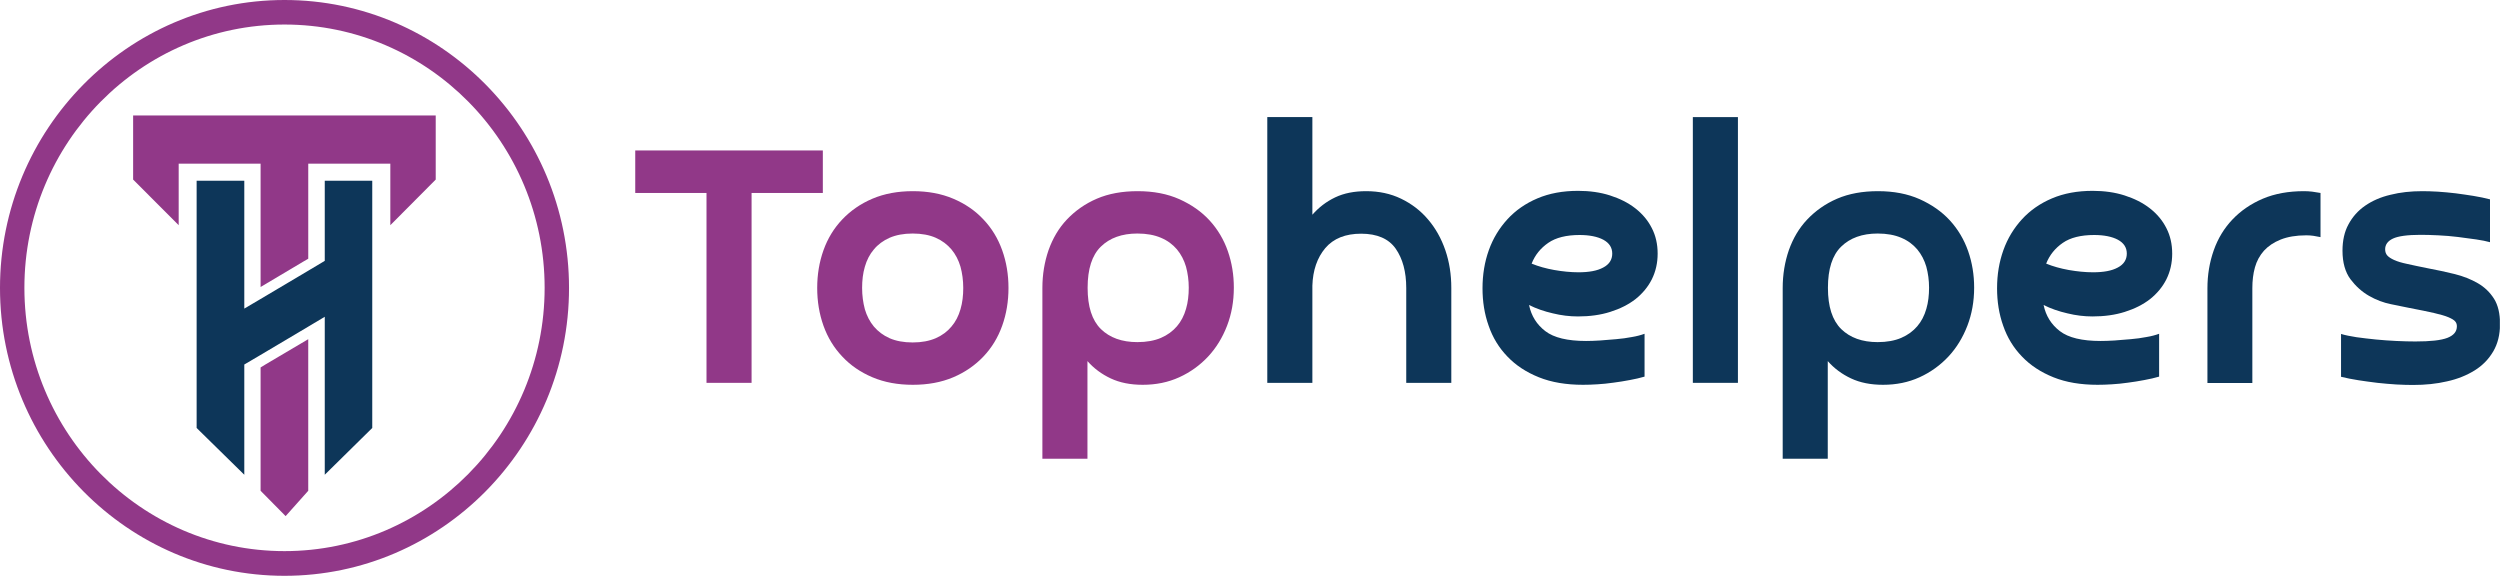 <?xml version="1.0" encoding="UTF-8"?>
<svg xmlns="http://www.w3.org/2000/svg" fill="none" viewBox="0 0 178.01 41">
  <g clip-path="url(#clip0_1654_2339)">
    <path d="M50.306 27.26V13.74H45.232V10.713H58.589V13.74H53.515V27.26H50.306Z" fill="#913888"></path>
    <path d="M58.636 17.816C58.935 16.978 59.384 16.244 59.971 15.627C60.557 15.01 61.27 14.509 62.122 14.148C62.973 13.787 63.928 13.612 64.998 13.612C66.068 13.612 67.022 13.787 67.874 14.148C68.725 14.509 69.438 14.998 70.025 15.627C70.612 16.244 71.06 16.978 71.359 17.816C71.659 18.654 71.808 19.551 71.808 20.506C71.808 21.461 71.659 22.357 71.359 23.196C71.06 24.034 70.612 24.768 70.025 25.385C69.438 26.002 68.725 26.503 67.874 26.864C67.022 27.225 66.068 27.399 64.998 27.399C63.928 27.399 62.973 27.225 62.122 26.864C61.27 26.503 60.557 26.014 59.971 25.385C59.384 24.768 58.935 24.034 58.636 23.196C58.337 22.357 58.188 21.461 58.188 20.506C58.188 19.551 58.337 18.654 58.636 17.816ZM61.581 22.02C61.719 22.485 61.926 22.893 62.225 23.254C62.525 23.603 62.893 23.883 63.341 24.081C63.79 24.279 64.342 24.384 64.986 24.384C65.63 24.384 66.171 24.279 66.631 24.081C67.08 23.883 67.46 23.603 67.747 23.254C68.046 22.905 68.253 22.497 68.391 22.02C68.529 21.554 68.587 21.042 68.587 20.506C68.587 19.97 68.518 19.458 68.391 18.992C68.253 18.526 68.046 18.119 67.747 17.758C67.448 17.409 67.08 17.129 66.631 16.931C66.183 16.733 65.63 16.628 64.986 16.628C64.342 16.628 63.801 16.733 63.341 16.931C62.893 17.129 62.513 17.409 62.225 17.758C61.926 18.107 61.719 18.515 61.581 18.992C61.443 19.458 61.386 19.97 61.386 20.506C61.386 21.042 61.455 21.542 61.581 22.02Z" fill="#913888"></path>
    <path d="M79.088 26.945C78.444 26.642 77.891 26.235 77.431 25.711V32.663H74.222V20.506C74.222 19.551 74.371 18.654 74.659 17.816C74.958 16.978 75.384 16.244 75.97 15.627C76.557 15.01 77.259 14.509 78.099 14.148C78.938 13.787 79.905 13.612 81.009 13.612C82.125 13.612 83.114 13.799 83.977 14.183C84.828 14.567 85.553 15.068 86.128 15.697C86.703 16.326 87.141 17.059 87.428 17.886C87.716 18.713 87.854 19.574 87.854 20.483C87.854 21.461 87.693 22.357 87.371 23.196C87.049 24.034 86.6 24.768 86.025 25.385C85.45 26.002 84.759 26.503 83.966 26.864C83.172 27.225 82.309 27.399 81.366 27.399C80.491 27.399 79.732 27.248 79.088 26.945ZM84.449 18.992C84.311 18.526 84.103 18.119 83.804 17.758C83.505 17.409 83.137 17.129 82.665 16.931C82.205 16.733 81.642 16.628 80.986 16.628C79.882 16.628 79.019 16.943 78.386 17.56C77.753 18.177 77.443 19.155 77.443 20.494C77.443 21.833 77.753 22.8 78.386 23.429C79.019 24.046 79.882 24.36 80.986 24.36C81.642 24.36 82.205 24.255 82.665 24.058C83.126 23.86 83.505 23.58 83.804 23.231C84.103 22.881 84.311 22.474 84.449 21.996C84.587 21.531 84.644 21.018 84.644 20.483C84.644 19.959 84.575 19.458 84.449 18.992Z" fill="#913888"></path>
    <path d="M95.068 14.055C95.701 13.752 96.437 13.612 97.277 13.612C98.186 13.612 99.014 13.787 99.762 14.148C100.509 14.509 101.154 14.998 101.683 15.627C102.212 16.244 102.626 16.978 102.914 17.816C103.201 18.654 103.339 19.551 103.339 20.506V27.26H100.13V20.506C100.13 19.353 99.877 18.422 99.382 17.711C98.887 17.001 98.059 16.64 96.92 16.64C95.804 16.64 94.953 16.978 94.366 17.665C93.791 18.352 93.48 19.237 93.446 20.343V27.26H90.236V8.337H93.446V15.289C93.906 14.765 94.435 14.358 95.068 14.055Z" fill="#0D3659"></path>
    <path d="M110.565 22.311C109.955 22.171 109.38 21.973 108.874 21.717C109.035 22.497 109.426 23.114 110.036 23.58C110.645 24.046 111.612 24.279 112.935 24.279C113.222 24.279 113.544 24.267 113.924 24.244C114.292 24.22 114.683 24.185 115.074 24.151C115.465 24.116 115.845 24.069 116.19 23.999C116.547 23.941 116.846 23.859 117.099 23.766V26.817C116.777 26.91 116.432 26.992 116.041 27.062C115.661 27.131 115.27 27.201 114.879 27.248C114.488 27.306 114.108 27.341 113.74 27.364C113.372 27.388 113.027 27.399 112.716 27.399C111.52 27.399 110.473 27.225 109.575 26.864C108.678 26.503 107.93 26.014 107.332 25.385C106.734 24.768 106.285 24.034 105.998 23.196C105.699 22.357 105.561 21.472 105.561 20.529C105.561 19.551 105.71 18.654 106.009 17.816C106.308 16.977 106.757 16.244 107.332 15.615C107.907 14.986 108.621 14.486 109.472 14.125C110.323 13.764 111.278 13.589 112.371 13.589C113.188 13.589 113.947 13.694 114.637 13.915C115.327 14.136 115.937 14.439 116.443 14.835C116.949 15.231 117.341 15.697 117.617 16.244C117.893 16.78 118.031 17.385 118.031 18.06C118.031 18.724 117.893 19.33 117.617 19.889C117.341 20.436 116.949 20.902 116.455 21.298C115.96 21.682 115.362 21.985 114.66 22.206C113.97 22.427 113.199 22.532 112.359 22.532C111.773 22.532 111.174 22.462 110.565 22.311ZM114.154 19.05C114.58 18.829 114.798 18.491 114.798 18.06C114.798 17.63 114.591 17.304 114.165 17.071C113.751 16.849 113.176 16.733 112.474 16.733C111.531 16.733 110.783 16.919 110.243 17.292C109.702 17.665 109.299 18.154 109.058 18.771C109.541 18.969 110.082 19.12 110.668 19.225C111.266 19.33 111.842 19.388 112.394 19.388C113.142 19.388 113.728 19.283 114.154 19.05Z" fill="#0D3659"></path>
    <path d="M120.537 27.26V8.338H123.747V27.26H120.537Z" fill="#0D3659"></path>
    <path d="M131.801 26.945C131.156 26.642 130.604 26.235 130.144 25.711V32.663H126.935V20.506C126.935 19.551 127.084 18.654 127.372 17.816C127.671 16.977 128.096 16.244 128.683 15.627C129.27 15.01 129.972 14.509 130.811 14.148C131.651 13.787 132.618 13.612 133.722 13.612C134.838 13.612 135.827 13.799 136.69 14.183C137.541 14.567 138.266 15.068 138.841 15.697C139.416 16.326 139.853 17.059 140.141 17.886C140.429 18.713 140.567 19.574 140.567 20.483C140.567 21.461 140.406 22.357 140.084 23.196C139.761 24.034 139.313 24.768 138.738 25.385C138.162 26.002 137.472 26.503 136.678 26.864C135.885 27.225 135.022 27.399 134.079 27.399C133.204 27.399 132.445 27.248 131.801 26.945ZM137.162 18.992C137.024 18.526 136.816 18.119 136.517 17.758C136.218 17.408 135.85 17.129 135.378 16.931C134.918 16.733 134.355 16.628 133.699 16.628C132.594 16.628 131.732 16.943 131.099 17.56C130.466 18.177 130.156 19.155 130.156 20.494C130.156 21.833 130.466 22.8 131.099 23.429C131.732 24.046 132.594 24.36 133.699 24.36C134.355 24.36 134.918 24.255 135.378 24.057C135.839 23.859 136.218 23.58 136.517 23.231C136.816 22.881 137.024 22.474 137.162 21.996C137.3 21.53 137.357 21.018 137.357 20.483C137.357 19.959 137.288 19.458 137.162 18.992Z" fill="#0D3659"></path>
    <path d="M147.203 22.311C146.594 22.171 146.019 21.973 145.512 21.717C145.673 22.497 146.065 23.114 146.674 23.58C147.284 24.046 148.25 24.279 149.573 24.279C149.861 24.279 150.183 24.267 150.563 24.244C150.931 24.22 151.322 24.185 151.713 24.151C152.104 24.116 152.484 24.069 152.829 23.999C153.185 23.941 153.485 23.859 153.738 23.766V26.817C153.416 26.91 153.07 26.992 152.679 27.062C152.3 27.131 151.909 27.201 151.517 27.248C151.126 27.306 150.747 27.341 150.379 27.364C150.01 27.388 149.665 27.399 149.355 27.399C148.158 27.399 147.111 27.225 146.214 26.864C145.317 26.503 144.569 26.014 143.971 25.385C143.373 24.768 142.924 24.034 142.636 23.196C142.337 22.357 142.199 21.472 142.199 20.529C142.199 19.551 142.349 18.654 142.648 17.816C142.947 16.977 143.396 16.244 143.971 15.615C144.546 14.986 145.259 14.486 146.111 14.125C146.962 13.764 147.917 13.589 149.01 13.589C149.826 13.589 150.586 13.694 151.276 13.915C151.966 14.136 152.576 14.439 153.082 14.835C153.588 15.231 153.979 15.697 154.255 16.244C154.531 16.78 154.669 17.385 154.669 18.06C154.669 18.724 154.531 19.33 154.255 19.889C153.979 20.436 153.588 20.902 153.093 21.298C152.599 21.682 152.001 21.985 151.299 22.206C150.609 22.427 149.838 22.532 148.998 22.532C148.411 22.532 147.813 22.462 147.203 22.311ZM150.793 19.05C151.218 18.829 151.437 18.491 151.437 18.06C151.437 17.63 151.23 17.304 150.804 17.071C150.39 16.849 149.815 16.733 149.113 16.733C148.17 16.733 147.422 16.919 146.881 17.292C146.341 17.665 145.938 18.154 145.696 18.771C146.18 18.969 146.72 19.12 147.307 19.225C147.905 19.33 148.48 19.388 149.033 19.388C149.78 19.388 150.367 19.283 150.793 19.05Z" fill="#0D3659"></path>
    <path d="M157.178 27.26V20.529C157.178 19.574 157.327 18.678 157.626 17.828C157.925 16.977 158.374 16.244 158.961 15.627C159.548 15.01 160.272 14.509 161.124 14.148C161.975 13.787 162.953 13.612 164.057 13.612C164.253 13.612 164.448 13.624 164.644 13.647C164.839 13.671 165.035 13.706 165.23 13.74V16.884C165.058 16.849 164.885 16.814 164.724 16.791C164.563 16.768 164.391 16.756 164.218 16.756C163.493 16.756 162.884 16.861 162.389 17.059C161.894 17.257 161.503 17.525 161.204 17.851C160.905 18.189 160.686 18.584 160.56 19.039C160.433 19.493 160.376 19.993 160.376 20.517V27.271H157.178V27.26Z" fill="#0D3659"></path>
    <path d="M174.79 19.516C175.4 19.668 175.952 19.889 176.435 20.168C176.918 20.448 177.298 20.82 177.586 21.274C177.873 21.729 178.011 22.334 178.011 23.068C178.011 23.825 177.85 24.477 177.528 25.024C177.206 25.571 176.769 26.025 176.205 26.375C175.641 26.724 174.986 26.992 174.238 27.155C173.49 27.33 172.685 27.411 171.811 27.411C171.454 27.411 171.063 27.399 170.626 27.376C170.189 27.353 169.74 27.306 169.28 27.26C168.82 27.201 168.359 27.143 167.922 27.073C167.474 27.003 167.071 26.922 166.691 26.829V23.778C166.991 23.871 167.359 23.941 167.796 24.011C168.233 24.069 168.693 24.127 169.176 24.174C169.659 24.221 170.143 24.255 170.637 24.279C171.132 24.302 171.581 24.314 171.983 24.314C173.053 24.314 173.812 24.232 174.261 24.058C174.71 23.883 174.94 23.615 174.94 23.231C174.94 23.103 174.905 22.986 174.825 22.893C174.744 22.788 174.583 22.695 174.342 22.59C174.1 22.485 173.755 22.392 173.318 22.288C172.869 22.183 172.282 22.066 171.558 21.927C171.224 21.857 170.787 21.764 170.246 21.659C169.717 21.554 169.188 21.356 168.682 21.065C168.175 20.774 167.738 20.378 167.359 19.877C166.991 19.376 166.795 18.701 166.795 17.851C166.795 17.129 166.933 16.5 167.221 15.976C167.508 15.441 167.899 14.998 168.405 14.649C168.912 14.299 169.51 14.032 170.212 13.869C170.902 13.694 171.661 13.612 172.478 13.612C172.8 13.612 173.168 13.624 173.582 13.647C173.996 13.671 174.422 13.717 174.848 13.764C175.273 13.822 175.699 13.88 176.125 13.95C176.55 14.02 176.941 14.101 177.298 14.195V17.245C177.045 17.176 176.723 17.106 176.309 17.047C175.895 16.989 175.469 16.931 175.009 16.873C174.56 16.815 174.088 16.78 173.617 16.756C173.145 16.733 172.719 16.721 172.351 16.721C171.408 16.721 170.752 16.815 170.384 16.989C170.016 17.164 169.832 17.42 169.832 17.746C169.832 17.921 169.878 18.072 169.982 18.189C170.085 18.305 170.246 18.41 170.476 18.515C170.706 18.619 171.017 18.713 171.408 18.794C171.799 18.887 172.282 18.98 172.846 19.097C173.536 19.225 174.169 19.365 174.79 19.516Z" fill="#0D3659"></path>
    <path d="M23.124 12.867V17.7V18.573L21.916 19.295L18.522 21.309L17.395 21.973V21.1V12.867H14.001V23.114V28.843V30.473L17.395 33.804V26.829V25.955L18.522 25.292L21.916 23.277L23.124 22.555V23.428V33.804L26.506 30.473V21.414V15.685V12.867H23.124Z" fill="#0D3659"></path>
    <path d="M9.479 8.221V11.656V12.786L12.723 16.035V11.656H18.555V20.436L21.569 18.643L21.949 18.422V11.656H27.793V16.035L31.025 12.786V11.656V8.221H9.479Z" fill="#913888"></path>
    <path d="M18.934 25.932L21.948 24.151V34.945L20.338 36.75L18.555 34.945V26.165L18.934 25.932Z" fill="#913888"></path>
    <path d="M20.258 41C9.088 41 0 31.801 0 20.506C0 9.211 9.088 0 20.258 0C31.429 0 40.517 9.199 40.517 20.506C40.517 31.813 31.417 41 20.258 41ZM20.258 1.747C10.043 1.747 1.737 10.154 1.737 20.494C1.737 30.834 10.043 39.242 20.258 39.242C30.474 39.242 38.78 30.834 38.78 20.494C38.78 10.154 30.474 1.747 20.258 1.747Z" fill="#913888"></path>
  </g>
  <defs>
    <clipPath id="clip0_1654_2339">
      <rect width="178" height="41" fill="white"></rect>
    </clipPath>
  </defs>
</svg>
